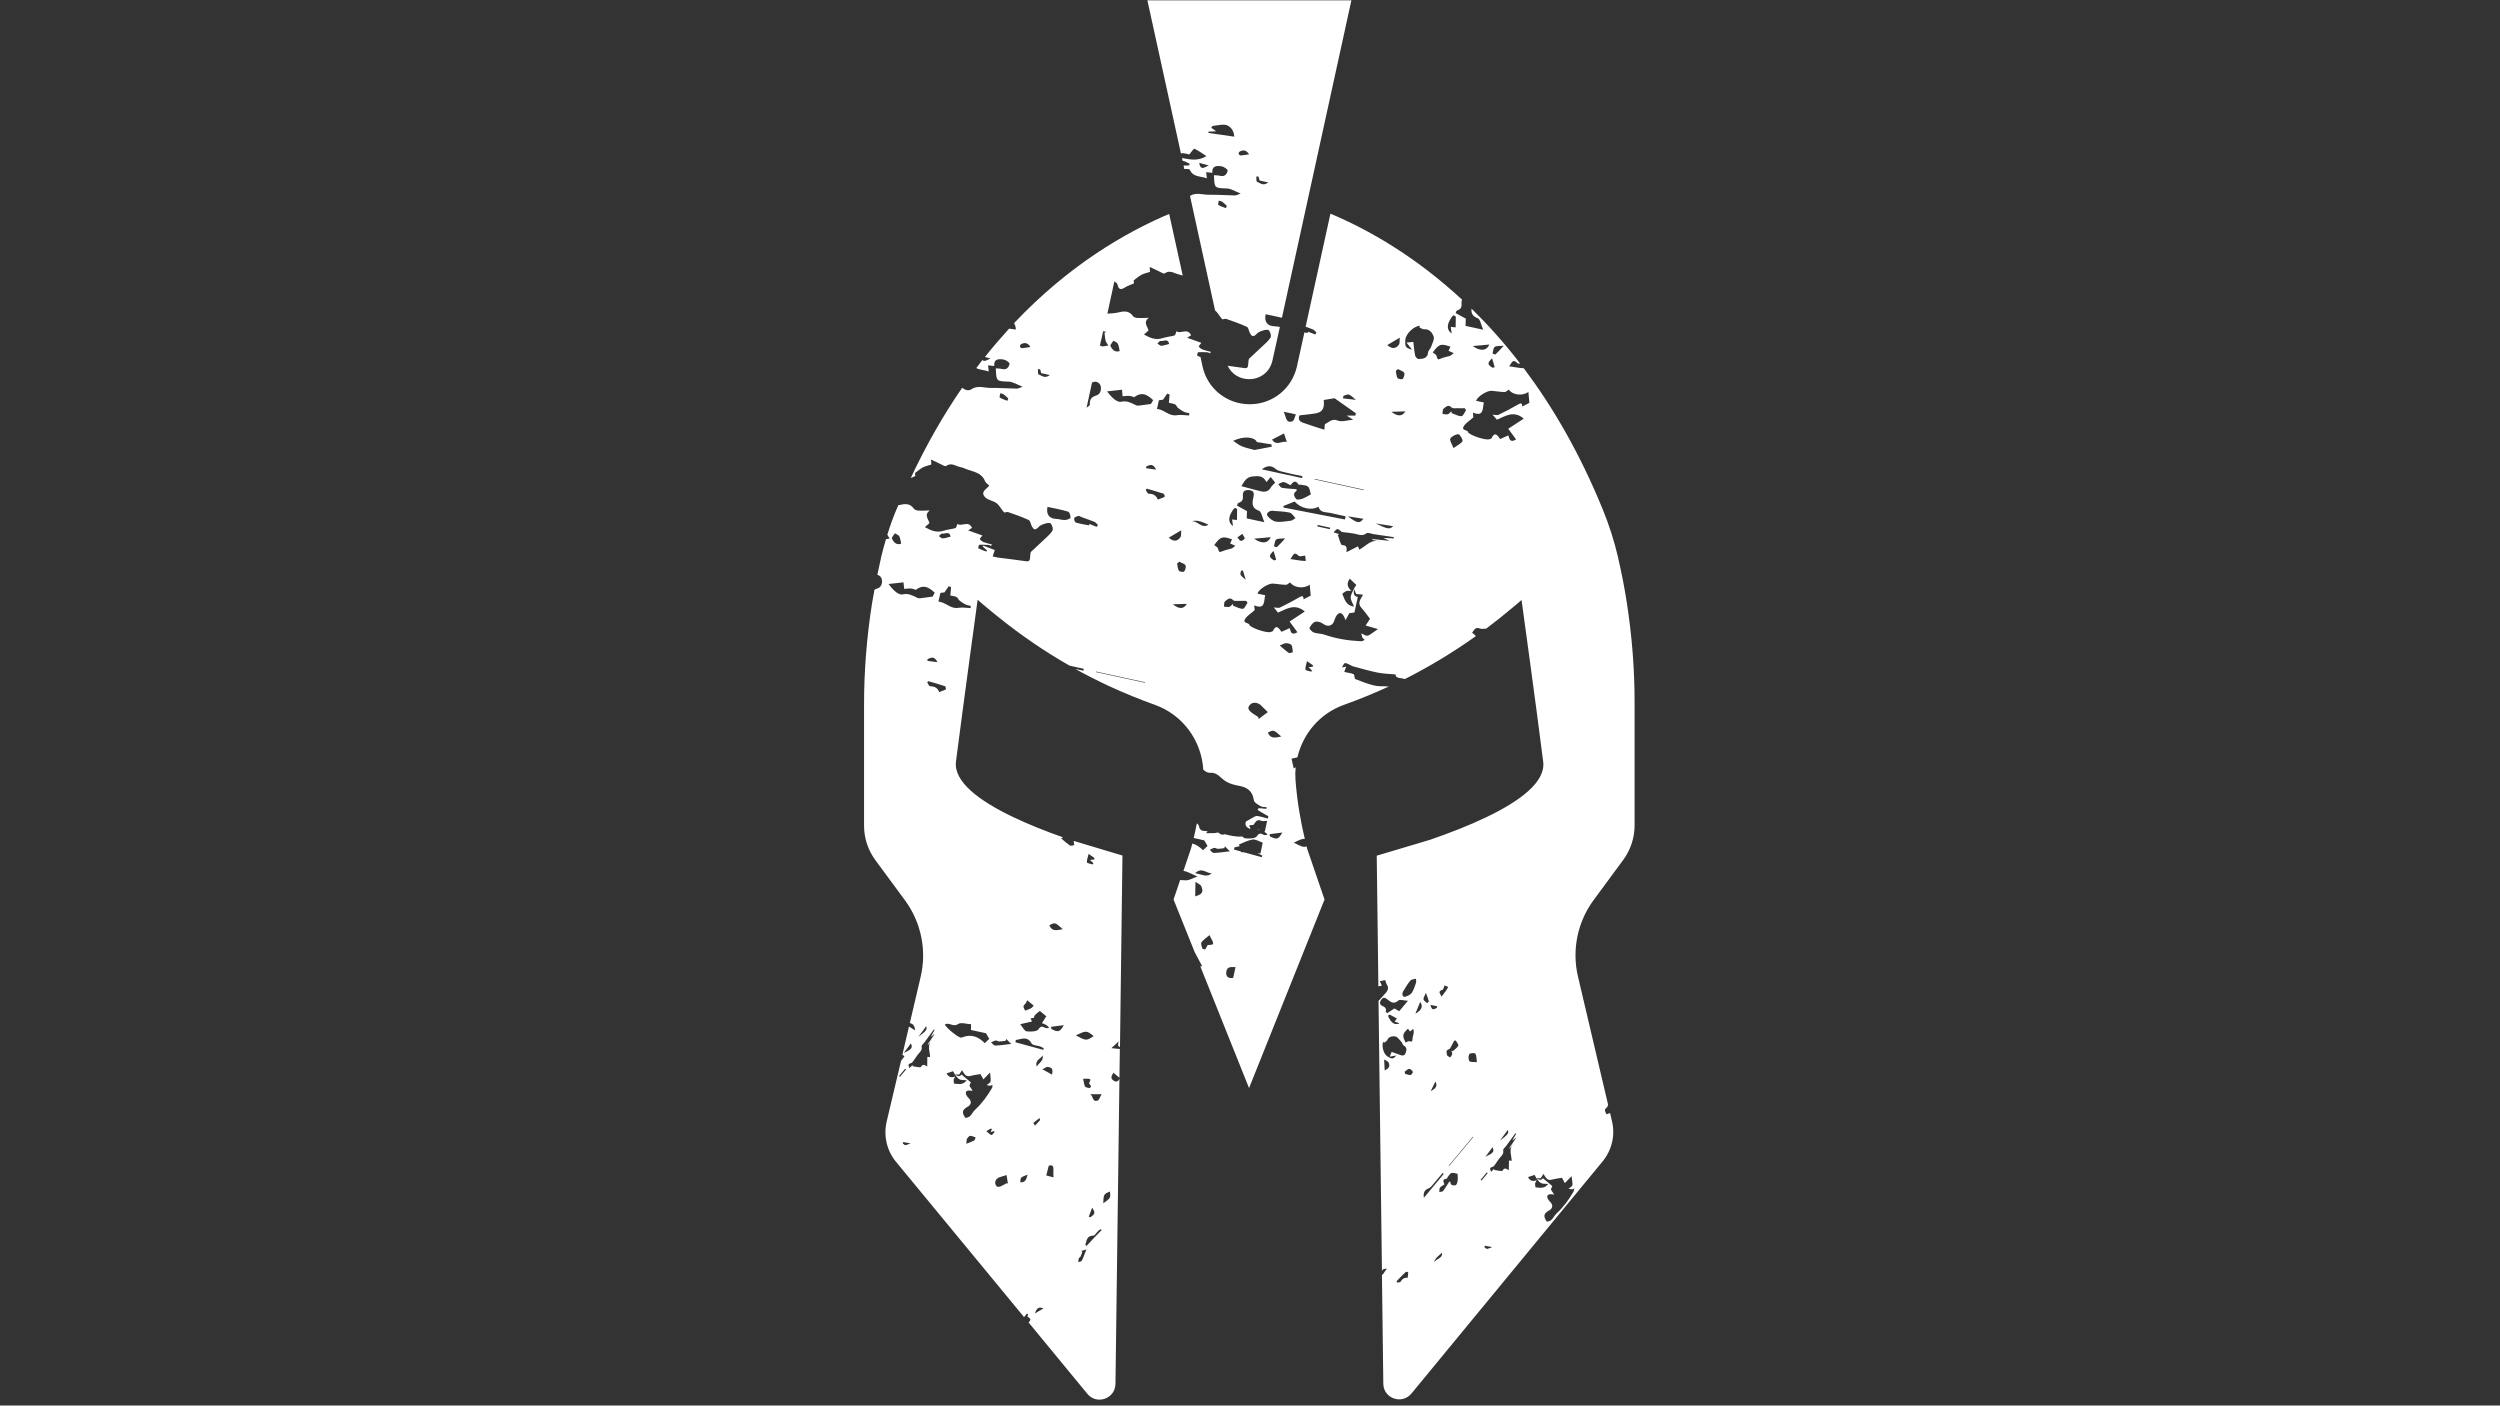 <svg xmlns="http://www.w3.org/2000/svg" xmlns:xlink="http://www.w3.org/1999/xlink" width="1366" zoomAndPan="magnify" viewBox="0 0 1024.5 576" height="768" preserveAspectRatio="xMidYMid meet" version="1.0"><rect x="0" y="0" width="1024.5" height="576" fill="#333333" stroke="none"/><defs><clipPath id="78eb65a70e"><path d="M 354.039 87 L 669.633 87 L 669.633 574 L 354.039 574 Z M 354.039 87 " clip-rule="nonzero"/></clipPath><clipPath id="e1b9415fe8"><path d="M 470 0.141 L 554 0.141 L 554 156 L 470 156 Z M 470 0.141 " clip-rule="nonzero"/></clipPath></defs><path fill="#ffffff" d="M 516.184 340.215 C 515.902 340.047 515.676 339.824 515.453 339.652 C 515.453 339.711 515.508 339.766 515.508 339.824 C 515.621 339.992 515.844 340.102 516.184 340.215 Z M 516.184 340.215 " fill-opacity="1" fill-rule="nonzero"/><g clip-path="url(#78eb65a70e)"><path fill="#ffffff" d="M 666.652 246.844 C 665.699 240.727 664.52 234.66 663.117 228.652 C 663.117 228.598 663.117 228.598 663.117 228.543 C 661.543 221.746 659.41 215.121 656.77 208.664 C 647.34 185.59 636.223 166.555 624.43 150.891 C 623.758 150.836 623.082 150.836 622.41 150.723 C 621.23 150.555 619.996 150.332 618.422 150.105 C 619.492 148.984 619.715 146.68 621.906 148.871 C 622.074 149.039 622.523 149.039 622.973 148.984 C 616.457 140.504 609.777 133.094 603.039 126.469 C 602.871 128.039 603.152 129.555 605.566 130.398 C 606.578 130.734 606.914 133.094 607.812 135.113 C 605.062 134.496 602.926 134.047 600.57 133.543 C 600.57 132.59 600.625 131.578 600.68 130.566 C 599.504 129.949 598.098 129.164 596.527 128.32 C 596.695 127.93 596.809 127.254 597.145 127.199 C 598.883 126.691 599.055 125.625 598.941 124 C 598.883 123.492 598.996 123.156 599.164 122.82 C 579.906 104.965 560.707 94.074 545.211 87.559 L 535.047 133.879 C 536.059 134.273 537.125 134.609 538.137 135.059 C 538.641 135.285 539.035 135.902 539.484 136.293 C 539.312 136.574 539.145 136.801 538.977 137.082 C 537.965 136.688 536.957 136.293 536 135.902 C 535.945 136.07 535.945 136.293 535.891 136.461 C 535.441 136.352 534.992 136.293 534.543 136.238 L 531.508 150.051 C 529.488 159.258 521.516 165.66 512.141 165.66 C 502.762 165.66 494.734 159.258 492.77 150.051 L 491.984 146.344 C 491.477 146.176 491.027 145.949 490.578 145.727 C 490.523 145.672 490.805 144.324 491.027 144.324 C 491.195 144.324 491.367 144.324 491.59 144.324 C 492.656 144.266 493.781 144.324 494.848 144.379 C 495.184 144.379 495.52 144.66 495.914 144.828 C 495.969 144.605 496.082 144.379 496.137 144.156 C 495.07 143.875 493.949 143.648 492.883 143.258 C 492.266 143.031 491.645 142.527 491.254 142.02 C 491.141 141.852 491.871 141.121 492.32 140.504 C 491.758 140.336 491.195 140.113 490.637 139.887 C 489.289 139.383 487.883 138.934 486.535 138.426 C 486.762 138.258 487.379 137.867 488.109 137.359 C 486.594 134.16 483.73 137.082 482.102 135.734 C 481.82 136.406 481.707 137.359 481.316 137.473 C 479.742 137.922 478.059 138.035 476.488 138.539 C 473.68 139.496 471.379 138.539 468.793 137.082 C 469.523 136.461 470.086 135.957 470.648 135.453 C 470.312 133.711 468.289 132.141 470.816 130.23 C 469.02 130.285 467.559 130.398 466.043 130.285 C 465.426 130.23 464.641 130.004 464.305 129.555 C 462.617 127.086 460.371 127.535 457.957 128.098 C 456.609 128.434 455.207 128.379 453.805 128.547 C 454.758 124.109 455.715 119.73 456.668 115.297 C 457.117 115.746 457.902 116.082 457.957 116.586 C 458.352 118.609 459.25 118.945 461.047 117.766 C 462.059 117.148 463.238 116.754 464.695 116.137 C 464.695 116.082 464.582 115.352 464.582 114.902 C 465.707 114.059 466.66 113.219 467.785 112.602 C 468.852 112.039 470.086 111.816 471.266 111.422 C 471.266 111.027 471.211 110.523 471.152 109.398 C 472.613 110.074 473.68 110.578 474.746 111.086 C 475.59 111.477 476.879 112.32 477.273 112.039 C 479.52 110.41 481.316 112.152 483.223 112.488 C 483.73 112.602 484.234 112.77 484.684 112.938 L 479.125 87.672 C 461.047 95.309 437.859 108.84 415.57 132.422 C 416.02 133.207 416.297 134.105 416.297 135.059 C 415.344 134.945 414.445 134.777 413.547 134.664 C 410.234 138.316 406.922 142.133 403.609 146.289 C 404.395 146.512 405.125 146.738 405.91 146.906 C 404.734 147.355 403.441 148.477 402.598 147.523 C 401.758 148.59 400.914 149.715 400.074 150.836 C 401.531 151.621 403.328 151.566 405.18 152.238 C 405.07 151.117 405.012 150.441 404.902 149.715 C 405.52 149.77 406.359 149.883 407.426 149.992 C 407.203 146.961 409.391 147.02 411.359 147.355 C 412.258 147.523 413.828 148.645 413.715 149.094 C 413.434 150.441 412.594 151.68 410.684 151.23 C 409.84 151.004 408.941 151.059 408.102 150.949 C 408.27 156.34 408.324 156.227 413.379 156.395 C 415.121 156.449 416.805 157.629 419.051 158.473 C 417.984 158.863 417.309 159.258 416.691 159.258 C 413.152 159.203 409.617 158.922 406.078 158.977 C 403.387 159.031 400.691 157.688 397.938 159.594 C 396.93 160.27 395.523 159.875 394.289 158.922 C 386.82 169.758 379.746 181.996 373.234 195.863 C 373.797 195.641 374.414 195.414 375.086 195.078 C 375.086 195.023 374.977 194.293 374.977 193.844 C 376.098 193 377.051 192.16 378.176 191.543 C 379.242 190.98 380.477 190.754 381.656 190.363 C 381.656 189.969 381.602 189.465 381.543 188.34 C 383.004 189.016 384.07 189.52 385.137 190.027 C 385.98 190.418 387.27 191.262 387.664 190.98 C 389.91 189.352 391.707 191.094 393.617 191.43 C 394.57 191.598 395.469 192.047 396.367 192.383 C 399.176 193.395 402.375 193.789 403.664 197.211 C 403.945 197.887 404.789 198.391 405.406 199.008 C 404.285 200.469 401.531 201.59 403.777 203.836 C 404.957 205.016 407.09 205.184 408.438 206.25 C 409.672 207.207 410.348 208.777 411.469 209.957 C 411.695 210.184 412.594 209.676 413.098 209.844 C 415.961 210.855 418.824 211.809 421.574 213.102 C 422.25 213.438 422.418 214.844 422.867 215.742 C 423.148 216.246 423.652 216.918 424.047 216.918 C 424.551 216.918 425.227 216.469 425.617 215.965 C 426.348 215.012 429.941 213.773 430.617 214.562 C 431.234 215.293 431.684 216.863 431.289 217.48 C 430.445 218.883 429.043 220.008 427.809 221.188 C 426.125 222.816 424.328 224.387 422.645 226.016 C 422.363 226.238 422.25 226.746 422.25 227.137 C 422.023 230.34 422.082 230.281 418.883 229.777 C 415.57 229.27 412.199 228.934 408.887 228.484 C 408.27 228.375 407.652 228.203 406.809 228.035 C 407.09 227.082 407.371 226.352 407.652 225.398 C 406.078 224.781 404.508 224.219 402.938 223.602 C 402.879 223.715 402.766 223.824 402.711 223.938 C 403.328 224.5 403.945 225.117 404.562 225.68 C 404.395 225.848 404.227 226.016 404.172 226.016 C 403.047 225.621 401.926 225.23 400.859 224.668 C 400.801 224.609 401.082 223.266 401.309 223.266 C 402.543 223.152 403.832 223.266 405.125 223.32 C 405.461 223.32 405.801 223.602 406.191 223.77 C 406.25 223.543 406.359 223.32 406.418 223.094 C 405.352 222.816 404.227 222.59 403.16 222.195 C 402.543 221.973 401.926 221.469 401.531 220.961 C 401.418 220.793 402.148 220.062 402.598 219.445 C 400.691 218.773 398.727 218.098 396.758 217.367 C 396.984 217.199 397.602 216.809 398.332 216.301 C 396.816 213.102 393.953 216.02 392.324 214.672 C 392.043 215.348 391.93 216.301 391.539 216.414 C 389.965 216.863 388.281 216.977 386.711 217.48 C 383.902 218.434 381.602 217.48 379.016 216.02 C 379.746 215.402 380.309 214.898 380.871 214.395 C 380.535 212.652 378.512 211.078 381.039 209.172 C 379.242 209.227 377.781 209.34 376.266 209.227 C 375.648 209.172 374.863 208.945 374.527 208.496 C 372.84 206.027 370.594 206.477 368.18 207.039 C 368.18 207.039 368.125 207.039 368.125 207.039 C 367.902 207.656 367.621 208.215 367.34 208.836 C 365.934 212.203 364.699 215.629 363.633 219.109 C 363.859 219.672 364.309 220.121 364.59 220.68 C 364.082 220.793 363.578 220.848 363.07 220.961 C 362.285 223.543 361.613 226.129 360.996 228.711 C 360.996 228.766 360.996 228.766 360.996 228.82 C 360.488 231.066 360.039 233.312 359.535 235.559 C 360.379 235.727 361.051 236.402 361.277 237.133 C 361.723 238.535 361.387 240.613 359.535 241.176 C 359.086 241.285 358.691 241.453 358.355 241.68 C 358.02 243.477 357.684 245.215 357.402 247.012 C 355.211 260.77 354.09 274.75 354.09 288.73 L 354.09 338.363 C 354.09 343.473 355.719 348.414 358.75 352.512 L 370.875 368.961 C 377.5 378 379.859 389.457 377.277 400.348 L 372.84 419.27 C 374.133 419.492 374.863 420.336 374.977 422.246 C 374.188 421.738 373.402 421.234 372.504 420.672 L 369.754 432.406 C 369.809 432.352 369.867 432.293 369.867 432.238 C 370.145 432.465 370.371 432.688 370.652 432.91 C 370.203 433.531 369.699 434.09 369.25 434.707 L 363.352 459.637 C 362.004 465.422 363.41 471.539 367.172 476.09 L 419.668 539.758 C 419.949 539.309 420.508 538.805 420.848 538.297 C 421.016 538.355 421.125 538.465 421.297 538.523 C 421.184 538.914 421.125 539.309 421.07 539.531 C 421.52 539.926 422.25 540.32 422.25 540.711 C 422.25 541.105 421.855 541.609 421.52 541.945 L 445.605 571.199 C 449.426 575.859 457.004 573.219 457.117 567.156 L 458.746 442.062 C 458.238 443.188 457.453 443.637 456.219 442.738 C 454.758 441.672 455.77 440.605 456.273 439.594 C 457.117 440.266 457.957 440.996 458.746 441.672 L 458.914 429.879 C 457.848 429.77 456.723 429.656 455.434 429.543 C 456.5 428.531 457.285 427.805 458.465 426.734 C 457.902 428.422 458.297 428.926 458.969 429.039 L 459.98 350.828 L 459.98 350.602 L 439.992 344.594 C 440.105 345.156 440.105 345.773 440.215 346.336 C 439.656 346.391 438.867 346.727 438.477 346.504 C 437.242 345.66 436.117 344.652 434.828 343.527 C 435.105 343.414 435.387 343.305 435.613 343.137 C 428.594 340.664 421.52 337.855 415.176 334.824 C 401.195 328.145 390.695 320.285 391.762 312.031 C 394.738 288.844 400.633 245.777 400.633 245.777 C 400.633 245.777 403.832 248.641 409.336 253.02 C 418.488 260.375 428.145 267 438.309 272.785 C 440.273 273.234 442.238 273.625 444.148 274.074 C 444.09 274.355 444.035 274.582 443.977 274.863 C 442.855 274.637 441.789 274.355 440.664 274.133 C 445.215 276.66 449.875 279.016 454.59 281.207 C 460.711 284.012 466.941 286.598 473.285 288.844 C 484.738 292.941 492.375 303.496 493.105 315.398 C 493.219 315.512 493.273 315.566 493.387 315.625 C 493.949 316.242 495.07 316.746 495.855 316.691 C 498.891 316.41 500.234 318.938 502.371 320.227 C 503.941 321.184 505.906 321.688 507.762 322.023 C 511.184 322.641 513.316 324.215 513.824 327.918 C 513.938 328.875 515.562 329.773 516.629 330.391 C 517.305 330.781 518.258 330.672 519.047 330.781 C 519.047 331.008 518.988 331.23 518.988 331.457 C 517.922 331.344 516.855 331.289 515.789 331.176 C 515.621 331.402 515.508 331.68 515.34 331.906 C 515.957 332.297 516.574 332.691 517.191 333.027 C 518.035 333.535 518.934 334.039 519.773 334.488 C 519.719 334.824 519.605 335.164 519.551 335.441 C 518.09 335.051 516.688 334.602 515.172 334.375 C 514.609 334.32 513.938 334.77 513.316 335.105 C 512.477 335.555 511.633 336.059 510.566 336.68 C 510.062 338.25 510.793 338.98 512.082 339.652 C 512.195 339.598 512.363 339.598 512.477 339.543 C 512.309 339.148 512.082 338.699 511.859 338.305 C 512.531 338.137 513.148 338.027 513.711 338.082 C 513.711 338.082 513.711 338.082 513.656 338.027 C 514.496 337.07 514.945 335.5 516.855 336.34 C 517.527 336.621 518.426 336.398 519.27 336.398 C 518.934 337.855 518.652 339.316 518.316 340.832 C 518.203 340.777 518.09 340.777 517.922 340.777 C 518.484 341.059 518.988 341.449 519.438 342.066 C 519.102 342.125 518.766 342.238 518.426 342.238 C 517.359 342.18 516.352 340.609 515.059 342.688 C 514.496 343.641 511.801 343.754 510.176 343.527 C 509.836 343.473 509.5 343.191 509.164 342.797 C 506.637 343.023 504.223 342.461 501.809 341.844 C 501.133 342.238 500.348 342.125 499.395 341.281 C 499.227 341.227 499.113 341.227 498.945 341.172 C 498.664 341.227 498.215 341.34 497.934 341.395 C 496.922 341.449 495.855 341.395 494.23 341.449 C 494.508 341.172 494.734 340.891 494.902 340.664 C 494.789 340.664 494.68 340.664 494.566 340.609 C 493.16 340.441 491.703 340.777 491.309 338.477 C 491.254 338.082 490.918 337.746 490.469 337.406 C 490.074 339.484 489.625 341.449 489.176 343.414 C 490.523 343.695 491.871 343.977 493.5 344.371 C 493.781 344.875 494.285 345.719 494.848 346.672 C 494.23 347.289 493.609 347.852 492.992 348.414 C 491.645 347.066 490.188 346.109 488.613 345.66 C 488.445 346.391 488.277 347.066 488.051 347.797 L 484.965 356.891 C 486.816 357.172 488.559 358.293 490.691 359.191 C 488.672 359.922 487.434 360.707 486.199 360.766 C 485.359 360.766 484.516 360.707 483.617 360.652 L 480.922 368.625 L 489.738 390.578 C 489.738 390.523 489.738 390.523 489.738 390.465 C 490.637 392.207 491.477 393.723 492.656 395.969 C 492.434 395.969 492.152 395.969 491.871 395.969 L 511.859 445.883 L 542.793 368.625 L 535.664 347.797 C 535.609 347.457 535.496 347.121 535.441 346.84 C 534.148 347.348 533.25 346.898 530.219 345.324 C 532.578 344.145 533.699 343.641 534.711 343.809 C 533.027 336.734 531.566 328.539 530.891 319.609 C 530.781 317.871 530.781 316.129 530.949 314.445 C 530.668 314.613 530.441 314.727 530.16 314.895 C 529.824 313.379 529.488 312.031 529.266 310.906 C 530.16 310.684 530.891 310.516 531.68 310.348 C 533.98 300.578 540.941 292.324 550.766 288.844 C 557.055 286.598 563.176 284.07 569.184 281.32 C 569.07 281.32 569.016 281.32 568.902 281.32 C 566.992 281.148 564.973 281.375 563.176 280.926 C 560.535 280.309 557.953 279.297 555.426 278.285 C 554.977 278.117 555.148 276.547 554.754 276.32 C 553.688 275.816 552.453 275.703 550.879 275.367 C 551.105 274.75 551.328 274.074 551.664 273.176 C 551.16 273.289 550.77 273.348 549.926 273.516 C 550.43 272.727 550.598 272 551.105 271.773 C 551.496 271.605 552.172 272 552.734 272.223 C 553.352 272.449 553.855 272.898 554.473 273.066 C 557.844 273.965 561.211 274.973 564.637 275.648 C 566.938 276.098 569.297 276.152 571.934 276.379 C 571.824 277.613 572.891 277.781 574.574 278.008 C 574.965 278.062 575.305 278.176 575.695 278.285 C 585.801 273.176 595.57 267.281 604.836 260.656 C 604.273 260.207 603.77 259.703 603.266 259.254 C 604.105 258.301 604.555 256.727 606.465 257.57 C 607.137 257.852 608.035 257.625 608.879 257.625 C 608.879 257.68 608.879 257.68 608.879 257.738 C 610.898 256.223 612.863 254.707 614.828 253.133 C 620.277 248.754 623.531 245.891 623.531 245.891 C 623.531 245.891 629.484 288.953 632.402 312.145 C 633.469 320.395 622.973 328.258 608.992 334.938 C 601.859 338.363 593.832 341.449 586.027 344.145 L 564.188 350.66 L 564.188 350.883 L 564.859 404.223 C 565.254 404.055 565.703 403.996 566.266 403.996 C 565.984 403.324 565.816 402.816 565.477 402.09 C 566.32 401.918 567.051 401.809 567.668 401.641 C 567.949 402.426 568.059 403.098 568.398 403.605 C 569.129 404.781 568.789 405.793 568.059 406.691 C 567.051 407.871 565.984 408.992 564.918 410.172 L 566.32 520.781 C 566.543 520.273 567.051 519.883 568.34 519.883 C 567.609 520.949 567.051 521.734 566.543 522.465 C 566.488 522.41 566.434 522.352 566.32 522.297 L 566.883 567.043 C 566.938 573.109 574.516 575.746 578.391 571.086 L 656.77 475.918 C 660.531 471.316 661.992 465.254 660.59 459.469 L 659.805 456.102 C 659.297 456.27 658.848 456.492 658.344 456.66 C 658.008 455.762 657.109 454.922 658.344 453.965 C 658.68 453.688 658.848 453.238 659.016 452.789 L 646.664 400.234 C 644.082 389.344 646.441 377.832 653.066 368.852 L 665.191 352.398 C 668.223 348.301 669.852 343.305 669.852 338.25 L 669.852 288.617 C 669.91 274.582 668.785 260.602 666.652 246.844 Z M 412.816 164.254 C 411.75 163.863 410.629 163.469 409.672 162.906 C 409.504 162.793 409.844 161.785 409.898 161.168 C 410.402 161.277 410.91 161.336 411.301 161.617 C 411.977 162.066 412.594 162.738 413.211 163.301 C 413.098 163.582 412.984 163.918 412.816 164.254 Z M 418.77 142.695 C 418.488 142.695 418.039 142.246 417.984 141.965 C 417.926 141.684 418.207 141.18 418.488 141.012 C 419.836 140.336 421.129 140.336 422.25 142.188 C 420.902 142.414 419.836 142.637 418.77 142.695 Z M 443.359 516.57 C 443.191 516.961 442.406 517.02 441.902 517.242 C 441.957 516.738 441.902 516.176 442.07 515.727 C 442.184 515.391 442.633 515.223 442.801 514.941 C 443.082 514.379 443.305 513.707 443.531 513.09 C 443.418 512.922 443.25 512.809 443.137 512.641 C 443.641 512.473 444.203 512.301 445.215 512.023 C 444.484 513.762 444.035 515.223 443.359 516.57 Z M 447.121 445.266 C 447.18 445.375 446.617 445.883 446.449 445.883 C 445.832 445.77 444.875 445.656 444.652 445.266 C 444.203 444.367 444.148 443.242 443.867 442.062 C 447.18 442.008 447.234 442.008 446.281 443.918 C 446.617 444.367 446.953 444.816 447.121 445.266 Z M 447.57 494.898 C 448.918 497.031 448.809 497.422 446.844 498.828 C 446.617 498.77 446.395 498.66 446.168 498.602 C 446.617 497.367 447.121 496.133 447.57 494.898 Z M 445.27 510.562 C 445.102 510.395 444.934 510.227 444.766 510.113 C 445.383 508.484 445.215 506.406 448.02 506.352 C 448.695 506.352 449.367 505.059 450.043 504.441 C 450.324 504.16 450.715 503.938 451.109 503.711 C 451.223 503.824 451.332 503.938 451.445 504.105 C 449.312 506.238 447.293 508.371 445.27 510.562 Z M 454.871 488.273 C 455.152 490.969 455.152 490.969 452.121 493.102 C 452.23 489.449 452.289 489.34 454.871 488.273 Z M 449.762 451.047 C 447.57 451.723 448.02 449.137 446.785 448.41 C 448.246 448.41 449.594 448.41 451.445 448.41 C 450.828 449.418 450.434 450.824 449.762 451.047 Z M 446.113 349.93 C 447.121 350.66 447.852 351.109 448.527 351.613 C 448.469 351.836 448.414 352.008 448.414 352.23 C 447.91 352.285 447.402 352.344 446.672 352.398 C 447.18 352.906 447.629 353.297 448.078 353.746 C 448.02 353.914 447.965 354.082 447.852 354.254 C 447.012 353.973 445.496 353.805 445.438 353.41 C 445.324 352.398 445.773 351.332 446.113 349.93 Z M 448.191 424.602 C 445.156 426.566 445.156 426.566 440.891 424.32 C 445.102 422.246 445.324 422.246 448.191 424.602 Z M 418.152 484.512 C 418.152 482.488 418.152 482.488 421.129 481.367 C 420.453 483.949 419.891 484.566 418.152 484.512 Z M 424.832 437.066 C 424.047 434.203 426.629 433.98 427.246 432.465 C 427.754 434.652 425.957 435.438 424.832 437.066 Z M 429.27 437.234 C 431.234 437.461 431.57 438.133 431.121 440.379 C 430.055 439.762 428.93 439.199 427.191 438.191 C 428.09 437.797 428.707 437.18 429.27 437.234 Z M 426.012 458.18 C 426.18 458.852 426.238 459.02 426.18 459.074 C 425.508 459.805 424.832 460.535 424.16 461.266 C 423.934 460.871 423.43 460.254 423.43 460.199 C 424.215 459.523 425 458.965 426.012 458.18 Z M 424.102 538.242 C 424.777 536.164 425.676 535.32 427.582 536.219 C 426.574 536.781 425.562 537.398 424.102 538.242 Z M 428.762 481.703 C 429.156 480.242 429.438 479.176 429.773 477.715 C 431.289 477.266 431.793 477.715 431.684 479.684 C 431.625 480.469 431.684 481.254 431.738 482.488 C 430.617 482.152 429.605 481.926 428.762 481.703 Z M 430.84 421.684 C 430.785 421.402 430.785 421.066 430.727 420.785 C 432.469 420.559 434.211 420.336 435.949 420.109 C 434.266 423.031 433.703 423.086 430.84 421.684 Z M 435.5 380.754 C 432.02 381.594 431.008 381.258 430 379.18 C 432.355 377.945 432.355 377.945 435.5 380.754 Z M 420.059 411.465 C 420.508 411.129 420.68 410.398 420.957 409.891 C 421.855 410.621 422.699 411.352 423.598 412.082 C 423.262 412.477 422.98 412.926 422.586 413.148 C 421.801 413.598 420.957 413.824 420.117 414.16 C 419.723 413.262 418.824 412.418 420.059 411.465 Z M 422.926 418.594 C 422.754 418.203 422.531 417.754 422.305 417.359 C 422.812 417.246 423.262 417.137 423.652 417.137 C 423.711 416.969 423.711 416.742 423.82 416.574 C 424.16 415.621 425.34 415 426.125 414.273 C 427.023 415 427.863 415.73 428.762 416.461 C 428.145 417.414 427.527 418.371 426.965 419.324 C 427.305 419.383 427.582 419.492 427.863 419.605 C 428.594 419.941 429.324 420.336 429.941 421.18 C 429.605 421.234 429.27 421.348 428.93 421.348 C 427.863 421.289 426.855 419.719 425.562 421.797 C 425 422.75 422.305 422.863 420.68 422.637 C 419.836 422.527 419.105 420.953 418.094 419.719 C 420.004 419.27 421.406 418.934 422.926 418.594 Z M 416.297 426.176 C 418.602 425.895 420.957 424.379 422.754 427.633 C 423.203 428.422 425.059 428.422 426.238 428.812 C 426.742 428.98 427.246 429.32 427.754 429.602 C 427.695 429.824 427.586 429.992 427.527 430.219 C 423.711 429.207 419.891 428.141 416.129 427.129 C 416.129 426.734 416.242 426.457 416.297 426.176 Z M 385.98 218.66 C 387.102 218.996 389.012 217.367 389.574 219.895 C 388.227 220.23 387.27 220.625 386.262 220.625 C 385.754 220.625 385.25 220.008 384.746 219.672 C 385.195 219.332 385.699 218.605 385.98 218.66 Z M 384.184 271.379 C 382.441 271.156 381.266 270.988 380.027 270.82 C 380.086 270.594 380.086 270.312 380.141 270.09 C 381.434 269.586 382.836 268.574 384.184 271.379 Z M 366.723 218.547 C 367.34 218.941 368.238 219.223 368.52 219.781 C 368.969 220.57 369.023 221.578 369.305 222.816 C 367.227 223.488 366.16 222.141 365.488 220.625 C 365.375 220.23 366.273 219.277 366.723 218.547 Z M 377.164 245.16 C 376.715 245.219 376.211 245.16 375.816 244.938 C 373.91 243.98 372.113 243.027 369.867 243.59 C 368.461 243.926 366.215 242.242 364.141 239.32 C 366.328 239.098 368.184 238.871 370.258 238.648 C 370.371 239.828 370.426 240.559 370.539 241.344 C 372.055 241.176 373.57 240.895 375.258 241.734 C 377.895 239.77 379.973 239.938 383.059 242.914 C 382.668 243.59 382.273 244.262 382.16 244.488 C 380.195 244.77 378.68 244.992 377.164 245.16 Z M 379.578 420.504 C 380.027 421.906 379.637 422.414 376.324 424.941 C 377.391 423.48 378.457 422.074 379.578 420.504 Z M 370.371 431.508 C 371.324 430.219 372.281 428.926 373.289 427.578 C 374.078 429.375 373.738 429.938 370.371 431.508 Z M 368.406 440.996 C 369.25 439.988 370.09 438.977 370.934 437.965 C 371.047 438.078 371.215 438.133 371.324 438.246 C 370.484 439.258 369.641 440.266 368.801 441.277 C 368.633 441.223 368.52 441.109 368.406 440.996 Z M 371.102 469.293 C 370.766 469.352 370.371 468.844 369.977 468.621 C 370.035 468.395 370.09 468.227 370.148 468.004 C 371.215 468.227 372.223 468.395 373.121 468.566 C 372.672 468.734 371.887 469.125 371.102 469.293 Z M 380.309 428.195 C 380.645 427.805 380.926 427.41 381.266 427.074 C 381.434 426.734 381.711 426.457 382.051 426.117 C 381.77 426.457 381.543 426.734 381.266 427.074 C 380.086 428.98 381.094 431.117 381.152 433.191 C 380.816 433.137 380.477 433.137 380.027 433.082 C 380.027 434.316 380.027 435.496 379.973 437.066 C 378.738 436.227 378.121 436 377.391 437.234 C 377.164 437.629 375.199 437.066 374.02 436.953 C 374.02 436.785 374.02 436.617 373.965 436.449 C 373.516 436.898 373.066 437.293 372.672 437.742 C 372.113 436.055 372.113 436.113 373.57 435.551 C 373.852 435.438 374.078 435.047 374.301 434.766 C 374.863 433.98 375.426 433.137 375.984 432.352 C 376.773 431.285 378.008 430.555 377.672 428.871 C 377.559 428.363 378.457 427.691 378.906 427.074 C 380.141 425.332 381.375 423.648 382.668 421.906 C 382.781 421.965 382.891 422.02 383.004 422.078 C 382.5 422.918 382.051 423.816 381.375 424.941 C 381.992 424.492 382.332 424.211 383.117 423.594 C 381.938 425.332 381.039 426.68 380.141 428.027 C 380.195 428.082 380.254 428.141 380.309 428.195 Z M 381.094 281.207 C 380.703 281.207 380.367 280.195 379.973 279.691 C 380.086 279.523 380.254 279.355 380.367 279.129 C 382.668 279.801 384.969 280.422 387.27 281.207 C 387.551 281.32 387.719 282.496 387.664 282.496 C 386.766 282.945 385.812 283.285 384.855 283.621 C 384.297 281.879 382.949 281.262 381.094 281.207 Z M 399.285 467.328 C 398.277 467.891 397.211 468.227 396.031 468.734 C 396.086 467.945 396.031 467.273 396.254 466.77 C 396.535 466.207 397.098 465.531 397.547 465.477 C 398.277 465.422 399.004 465.871 399.793 466.094 C 399.625 466.543 399.566 467.16 399.285 467.328 Z M 406.305 465.141 C 405.574 464.914 405.012 464.184 404.172 463.512 C 405.012 463.062 405.574 462.781 406.137 462.445 C 406.25 462.559 406.359 462.668 406.473 462.727 C 406.359 463.062 406.191 463.457 405.969 463.961 C 406.473 463.793 406.922 463.625 407.316 463.512 C 407.426 463.625 407.484 463.734 407.598 463.848 C 407.258 464.297 406.586 465.195 406.305 465.141 Z M 412.426 484.902 C 411.637 485.352 410.852 485.859 410.012 486.195 C 409.562 486.363 408.773 486.477 408.496 486.195 C 407.371 485.07 407.707 483.5 409.113 482.656 C 409.223 482.602 409.336 482.488 409.449 482.488 C 410.461 482.152 411.469 481.871 412.48 481.535 C 412.648 482.715 412.875 483.836 413.043 485.016 C 412.875 484.961 412.648 484.961 412.426 484.902 Z M 408.047 426.398 C 408.496 426.344 409 426.793 409.449 426.793 C 410.348 426.793 411.188 426.625 412.086 426.512 C 412.199 426.285 412.258 426.008 412.367 425.781 C 412.875 426.285 413.379 426.848 414.391 427.805 C 411.863 428.082 409.844 428.422 407.82 428.477 C 407.258 428.477 406.699 427.633 406.137 427.129 C 406.809 426.906 407.426 426.512 408.047 426.398 Z M 404.34 444.648 C 404.957 444.816 405.352 444.926 405.742 444.926 C 406.082 444.926 406.359 444.703 406.699 444.59 C 406.641 444.984 406.754 445.434 406.586 445.77 C 404.621 449.137 402.375 452.227 399.512 454.863 C 398.668 455.652 398.219 456.773 397.379 457.504 C 396.93 457.898 395.691 458.234 395.523 458.008 C 395.02 457.281 394.516 456.324 394.625 455.539 C 394.738 454.809 395.582 454.023 396.312 453.688 C 397.996 452.844 398.332 451.441 397.039 450.094 C 396.48 449.531 395.918 448.859 395.805 448.129 C 395.637 447.062 396.535 446.668 398.613 447.004 C 398.105 446.219 397.715 445.656 397.266 444.984 C 397.434 444.477 397.66 443.859 397.828 443.523 C 396.48 442.402 395.301 441.391 394.008 440.324 C 393.168 441.504 392.27 440.887 391.312 440.211 C 391.312 440.211 391.258 440.211 391.258 440.211 C 391.875 440.941 392.379 441.895 393.168 442.289 C 393.953 442.738 395.02 442.57 396.141 442.68 C 394.684 444.758 392.773 444.199 391.031 444.086 C 390.922 444.086 390.754 443.02 390.809 442.457 C 390.863 442.008 391.312 441.672 391.426 441.164 C 389.742 441.781 388.73 441.391 387.891 439.875 C 388.898 439.539 389.688 439.258 390.582 438.977 C 390.754 439.258 390.977 439.762 391.258 440.211 C 391.258 440.211 391.258 440.156 391.258 440.156 C 391.312 440.211 391.371 440.211 391.371 440.266 C 391.875 440.324 392.379 440.324 393.055 440.379 C 393.336 439.93 393.727 439.367 394.234 438.582 C 395.074 439.816 395.637 441.445 397.602 440.941 C 399.004 440.547 400.465 440.379 401.812 440.156 C 402.32 441.055 402.598 441.559 402.992 442.344 C 404.004 441.277 404.844 440.379 405.742 439.48 C 406.082 443.859 406.418 443.129 404.34 444.648 Z M 392.605 419.66 C 393.785 418.82 396.086 419.66 397.938 419.719 C 397.938 420.84 397.938 421.57 397.883 422.074 C 399.902 422.523 401.699 422.918 404.059 423.422 C 404.34 423.93 404.844 424.77 405.406 425.727 C 404.789 426.344 404.172 426.906 403.555 427.465 C 400.859 424.77 397.938 423.648 394.344 425.109 C 394.176 425.164 394.008 425.219 393.84 425.219 C 392.773 425.332 387.496 421.008 387.215 419.832 C 388.957 418.762 390.641 421.066 392.605 419.66 Z M 397.715 249.203 C 396.031 249.148 394.344 248.809 392.719 249.09 C 389.461 249.652 387.496 246.676 384.578 246.562 C 384.855 245.328 385.082 244.148 385.363 242.973 C 386.148 242.859 386.879 242.746 387.047 242.746 C 387.777 241.68 388.281 240.949 388.789 240.219 C 389.125 240.332 389.406 240.5 389.742 240.613 C 389.629 241.734 389.574 242.914 389.461 244.039 C 390.078 244.148 391.09 244.262 391.988 244.656 C 392.492 244.879 392.719 245.723 393.223 246.113 C 393.953 246.734 394.793 247.293 395.637 247.688 C 396.312 248.023 397.098 248.082 397.828 248.305 C 397.828 248.641 397.77 248.922 397.715 249.203 Z M 475.531 139.719 C 476.656 140.055 478.562 138.426 479.125 140.953 C 477.777 141.289 476.824 141.684 475.812 141.684 C 475.309 141.684 474.801 141.066 474.297 140.73 C 474.746 140.395 475.25 139.664 475.531 139.719 Z M 473.793 192.441 C 472.051 192.215 470.871 192.047 469.637 191.879 C 469.691 191.652 469.691 191.375 469.75 191.148 C 471.039 190.645 472.387 189.633 473.793 192.441 Z M 460.035 162.402 C 461.551 162.234 463.066 161.953 464.754 162.793 C 467.391 160.828 469.469 161 472.559 163.973 C 472.164 164.648 471.77 165.32 471.66 165.547 C 469.75 165.828 468.234 166.051 466.719 166.219 C 466.27 166.277 465.762 166.219 465.371 165.996 C 463.461 165.039 461.664 164.086 459.418 164.648 C 458.016 164.984 455.77 163.301 453.691 160.379 C 455.883 160.156 457.734 159.93 459.812 159.707 C 459.926 160.887 459.98 161.617 460.035 162.402 Z M 456.273 139.605 C 456.891 140 457.789 140.281 458.07 140.844 C 458.52 141.629 458.578 142.637 458.855 143.875 C 456.781 144.547 455.715 143.199 455.039 141.684 C 454.926 141.289 455.883 140.336 456.273 139.605 Z M 452.062 135.734 C 452.512 135.844 452.961 135.902 453.41 136.012 C 453.129 136.125 452.906 136.238 452.625 136.352 C 452.793 137.418 452.793 138.539 453.074 139.605 C 453.242 140.281 453.805 140.898 454.195 141.57 C 453.41 141.684 452.68 141.91 451.895 141.965 C 451.504 141.965 451.109 141.738 450.715 141.57 C 451.223 139.605 451.672 137.641 452.062 135.734 Z M 447.516 156.789 C 449.145 155.832 450.605 156.898 450.996 158.023 C 451.445 159.426 451.109 161.504 449.258 162.066 C 447.18 162.684 446.504 163.805 446.617 165.828 C 446.617 166.219 445.773 166.668 445.27 167.062 C 446 163.637 446.73 160.211 447.516 156.789 Z M 425.617 153.418 C 425.281 153.305 425.395 152.016 425.34 151.285 C 425.617 151.285 425.898 151.285 426.238 151.285 C 426.406 151.789 426.516 152.352 426.688 152.914 C 427.695 153.137 428.707 153.363 430.223 153.699 C 428.145 155.328 426.855 153.867 425.617 153.418 Z M 436.453 213.102 C 435.277 213.156 434.098 212.707 432.918 212.652 C 430.109 212.598 428.594 210.91 429.27 207.711 C 432.074 208.328 434.938 208.836 437.746 209.676 C 438.309 209.844 438.758 211.359 438.699 212.203 C 438.645 212.539 437.242 213.047 436.453 213.102 Z M 446.281 215.293 C 444.484 214.953 442.688 214.672 440.945 214.168 C 440.496 214.055 440.047 212.875 440.215 212.371 C 440.328 211.922 441.285 211.586 441.902 211.418 C 442.293 211.359 442.801 211.754 443.25 211.922 C 445.047 212.598 446.844 213.156 448.582 213.887 C 449.086 214.113 449.48 214.73 449.93 215.121 C 449.762 215.402 449.594 215.629 449.426 215.91 C 448.414 215.516 447.402 215.121 446.449 214.73 C 446.336 214.898 446.281 215.121 446.281 215.293 Z M 469.242 279.801 C 462.562 278.344 455.824 276.883 449.145 275.422 C 449.145 275.367 449.145 275.254 449.145 275.199 C 455.824 276.66 462.562 278.117 469.242 279.578 C 469.301 279.633 469.242 279.691 469.242 279.801 Z M 477.273 203.613 C 476.375 204.062 475.422 204.398 474.465 204.734 C 473.793 202.938 472.5 202.32 470.648 202.32 C 470.254 202.32 469.918 201.312 469.523 200.805 C 469.637 200.637 469.805 200.469 469.918 200.242 C 472.219 200.918 474.523 201.535 476.824 202.32 C 477.16 202.379 477.387 203.559 477.273 203.613 Z M 483.73 220.176 C 482.605 221.691 481.148 222.254 478.957 220.344 C 480.586 219.391 481.988 218.547 484.066 217.312 C 483.953 218.605 484.121 219.613 483.73 220.176 Z M 485.809 231.688 C 486.145 232.246 485.75 233.539 485.246 234.211 C 485.078 234.492 483.395 234.324 483.113 233.875 C 482.605 233.09 482.605 231.965 482.383 230.957 C 482.664 230.676 483 230.449 483.281 230.168 C 484.18 230.73 485.414 230.957 485.809 231.688 Z M 480.641 247.633 C 482.773 247.574 484.461 247.52 486.367 247.461 C 485.078 249.652 483.223 249.707 480.641 247.633 Z M 487.266 170.262 C 485.582 170.207 483.898 169.871 482.27 170.148 C 479.012 170.711 477.047 167.734 474.129 167.625 C 474.41 166.387 474.633 165.211 474.914 164.031 C 475.699 163.918 476.43 163.805 476.598 163.805 C 477.328 162.738 477.836 162.008 478.34 161.277 C 478.676 161.391 478.957 161.559 479.293 161.672 C 479.184 162.793 479.125 163.973 479.012 165.098 C 479.633 165.211 480.641 165.32 481.539 165.715 C 482.047 165.938 482.27 166.781 482.773 167.176 C 483.504 167.793 484.348 168.352 485.191 168.746 C 485.863 169.082 486.648 169.141 487.379 169.363 C 487.434 169.699 487.324 169.98 487.266 170.262 Z M 488.164 213.664 C 490.746 212.82 492.938 214.055 495.238 215.012 C 492.375 216.918 490.691 213.102 488.164 213.664 Z M 489.738 357.844 C 492.656 355.148 494.453 358.07 496.586 357.844 C 494.398 359.809 492.375 358.184 489.738 357.844 Z M 489.793 367.336 C 489.852 365.707 489.852 364.078 489.906 361.383 C 490.918 362.113 492.039 362.504 492.32 363.234 C 493.273 365.648 492.656 366.438 489.793 367.336 Z M 494.902 387.266 C 494.566 387.883 494.285 388.559 493.836 389.062 C 493.723 389.176 492.77 388.895 492.715 388.613 C 492.434 387.828 491.984 386.648 492.375 386.145 C 493.164 385.074 494.398 384.289 495.633 383.223 C 497.766 387.152 497.766 387.152 494.902 387.266 Z M 495.746 348.246 C 496.363 347.965 496.98 347.57 497.652 347.457 C 498.102 347.402 498.609 347.852 499.059 347.852 C 499.957 347.852 500.797 347.684 501.695 347.57 C 501.809 347.348 501.863 347.066 501.977 346.84 C 502.484 347.348 502.988 347.906 504 348.863 C 501.473 349.145 499.449 349.48 497.43 349.535 C 496.867 349.594 496.305 348.695 495.746 348.246 Z M 505.348 400.742 C 503.438 401.02 502.258 400.348 502.539 398.215 C 502.875 395.855 504.727 396.363 506.301 396.305 C 506.02 397.82 505.684 399.281 505.348 400.742 Z M 515.789 349.871 C 516.293 350.043 516.801 350.379 517.305 350.66 C 517.25 350.883 517.137 351.051 517.082 351.277 C 514.668 350.602 512.25 349.984 509.895 349.312 C 509.445 349.254 508.996 349.254 508.547 349.199 C 508.547 349.086 508.488 349.031 508.488 348.918 C 507.535 348.637 506.637 348.414 505.684 348.133 C 505.738 347.852 505.852 347.516 505.906 347.234 C 506.582 347.121 507.254 346.953 507.93 346.785 C 507.871 346.504 507.816 346.281 507.762 346.055 C 509.387 345.438 511.297 344.371 513.32 344.035 C 514.609 343.863 516.07 344.875 517.473 345.324 C 517.137 346.785 516.855 348.246 516.52 349.762 C 516.07 349.703 515.621 349.703 515.117 349.648 C 515.34 349.703 515.562 349.762 515.789 349.871 Z M 612.527 142.188 C 613.258 141.629 614.492 141.852 616.234 141.684 C 614.773 143.258 613.875 144.324 612.863 145.223 C 612.695 145.391 612.078 144.996 611.629 144.883 C 611.91 143.984 611.91 142.637 612.527 142.188 Z M 611.461 146.848 C 611.855 148.195 612.191 149.32 612.527 150.441 C 612.246 150.555 611.965 150.609 611.688 150.723 C 609.551 149.434 609.383 148.758 611.461 146.848 Z M 610.34 141.18 C 609.16 143.93 606.465 143.93 603.543 141.797 C 605.961 141.629 608.148 141.402 610.34 141.18 Z M 594.336 130.902 C 594.953 129.895 595.57 128.488 596.582 129.781 C 596.582 131.523 596.527 132.758 596.527 134.16 C 595.965 134.105 595.18 133.992 594.504 133.938 C 594.617 134.723 594.73 135.508 594.898 136.633 C 592.934 135.395 592.879 133.148 594.336 130.902 Z M 575.414 152.746 C 575.754 153.305 575.359 154.598 574.855 155.27 C 574.688 155.551 573 155.383 572.723 154.934 C 572.215 154.148 572.215 153.027 571.992 152.016 C 572.273 151.734 572.609 151.508 572.891 151.23 C 573.73 151.789 574.965 152.016 575.414 152.746 Z M 573.621 138.371 C 573.508 139.664 573.676 140.672 573.281 141.234 C 572.16 142.75 570.699 143.312 568.512 141.402 C 570.195 140.395 571.543 139.605 573.621 138.371 Z M 570.926 215.629 C 569.52 216.977 568.734 216.918 563.738 214.504 C 566.094 214.844 568.453 215.234 570.926 215.629 Z M 538.754 196.48 C 538.754 196.426 538.754 196.312 538.754 196.258 C 545.434 197.719 552.172 199.176 558.852 200.637 C 558.852 200.691 558.852 200.805 558.852 200.863 C 552.117 199.402 545.434 197.941 538.754 196.48 Z M 558.742 212.598 C 557.113 214.617 556.328 214.504 552.34 211.586 C 554.473 211.922 556.551 212.258 558.742 212.598 Z M 525.953 207.992 C 525.953 207.77 526.008 207.543 526.008 207.32 C 527.523 206.699 529.039 206.141 530.555 205.523 C 532.914 208.328 537.461 209.34 540.324 207.656 C 541 210.238 543.301 209.789 545.098 210.184 C 547.23 210.633 549.309 211.082 551.441 211.586 C 551.328 212.035 551.273 212.426 551.16 212.875 C 542.797 211.25 534.375 209.621 525.953 207.992 Z M 545.098 216.246 C 545.039 216.469 545.039 216.695 544.984 216.863 C 543.301 216.469 541.559 216.133 539.875 215.742 C 539.934 215.516 539.988 215.348 539.988 215.121 C 541.672 215.461 543.414 215.852 545.098 216.246 Z M 506.918 207.207 C 507.086 206.812 507.199 206.141 507.535 206.082 C 509.277 205.578 509.445 204.512 509.332 202.883 C 509.219 201.141 510.512 200.637 512.027 200.863 C 513.488 201.086 514.047 201.703 513.711 203.387 C 513.32 205.578 512.422 208.047 515.902 209.285 C 516.91 209.621 517.25 211.98 518.148 214 C 515.395 213.383 513.262 212.934 510.902 212.43 C 510.902 211.473 510.961 210.461 511.016 209.453 C 509.895 208.836 508.488 208.047 506.918 207.207 Z M 508.547 233.93 C 508.828 233.875 509.051 233.82 509.332 233.762 C 509.727 235.109 510.176 236.457 510.512 237.582 C 510.062 237.188 509.109 236.516 508.434 235.672 C 508.152 235.336 508.488 234.492 508.547 233.93 Z M 507.086 220.23 C 507.648 219.84 508.211 219.445 509.109 218.773 C 509.613 219.727 510.23 220.457 510.062 220.738 C 509.781 221.188 508.938 221.746 508.488 221.637 C 507.93 221.523 507.535 220.738 507.086 220.23 Z M 508.715 199.234 C 509.895 197.438 510.566 195.527 513.32 195.246 C 515.789 194.965 517.699 194.965 518.988 197.551 C 519.605 196.82 520.055 196.312 520.73 195.473 C 521.402 196.312 522.02 197.102 522.582 197.773 C 521.852 198.559 521.121 199.121 520.73 199.852 C 519.832 201.422 518.371 201.703 516.855 201.367 C 514.16 200.75 511.523 199.965 508.715 199.234 Z M 520.73 220.121 C 519.551 222.871 516.855 222.871 513.938 220.738 C 516.352 220.57 518.598 220.344 520.73 220.121 Z M 521.91 225.789 C 522.301 227.137 522.641 228.262 522.977 229.383 C 522.695 229.496 522.414 229.551 522.133 229.664 C 520 228.375 519.832 227.699 521.91 225.789 Z M 522.078 223.883 C 522.359 222.926 522.359 221.637 522.977 221.129 C 523.707 220.57 524.941 220.793 526.68 220.625 C 525.223 222.195 524.324 223.266 523.312 224.164 C 523.145 224.332 522.527 223.992 522.078 223.883 Z M 522.977 213.773 C 521.629 213.605 520.223 212.484 519.383 211.359 C 518.652 210.406 520.281 208.891 522.301 209.395 C 523.93 209.562 526.289 209.562 528.535 210.07 C 529.434 210.293 530.105 211.531 530.891 212.316 C 530.273 212.652 529.715 213.27 529.039 213.383 C 527.02 213.605 524.941 214.055 522.977 213.773 Z M 525.332 199.906 C 524.773 199.797 524.324 198.898 523.816 198.391 C 524.547 198.109 525.332 197.492 526.008 197.551 C 526.906 197.66 527.691 198.277 528.816 198.84 C 529.543 198.223 530.5 195.977 532.238 198.672 C 532.297 198.727 532.688 198.559 532.914 198.617 C 536.395 199.066 536.395 199.066 537.18 202.602 C 536.059 203.219 534.879 203.949 533.645 204.398 C 532.855 204.68 531.508 204.902 531.172 204.512 C 530.441 203.559 529.602 202.266 531.285 201.199 C 531.34 201.141 531.34 200.863 531.34 200.469 C 529.32 200.301 527.301 200.242 525.332 199.906 Z M 532.238 227.812 C 532.578 228.203 533.754 227.754 534.879 227.699 C 534.934 228.375 535.047 229.16 535.102 229.891 C 534.316 229.832 533.531 229.832 532.801 229.719 C 531.621 229.551 530.387 229.328 528.816 229.102 C 529.824 227.926 530.105 225.621 532.238 227.812 Z M 550.656 162.176 C 551.387 161.898 552.285 161.504 552.844 161.727 C 553.801 162.121 554.586 163.02 555.652 163.863 C 554.305 163.691 553.293 163.582 552.285 163.469 C 551.609 163.414 550.992 163.301 550.32 163.242 C 550.488 162.852 550.43 162.234 550.656 162.176 Z M 532.578 170.207 C 535.16 169.871 537.406 169.758 539.594 169.309 C 542.516 168.691 542.738 166.332 542.457 163.918 C 543.863 163.691 545.098 163.469 546.895 163.188 C 549.477 164.984 552.566 167.176 555.652 169.363 C 555.598 169.699 555.484 170.039 555.43 170.32 C 554.473 170.32 553.52 170.32 551.891 170.32 C 552.957 170.992 553.461 171.328 554.531 172.004 C 552.059 172.227 549.812 173.012 548.184 172.34 C 545.828 171.387 544.648 173.012 543.074 173.742 C 542.797 173.855 542.852 174.922 542.738 176.102 C 539.707 175.148 536.73 174.25 533.867 173.184 C 532.238 172.621 531.902 171.387 532.578 170.207 Z M 533.754 195.137 C 533.699 195.414 533.645 195.641 533.586 195.922 C 528.254 194.742 522.863 193.617 517.082 192.328 C 519.383 190.586 521.18 190.754 522.75 192.16 C 523.426 192.777 524.492 193.059 525.391 193.281 C 528.195 194.012 530.949 194.574 533.754 195.137 Z M 531.062 169.812 C 530.613 170.766 530.387 172.34 529.656 172.621 C 526.906 173.633 527.188 171.047 526.062 168.746 C 528.141 169.141 529.602 169.477 531.062 169.812 Z M 526.176 177.617 C 526.57 178.684 526.906 179.695 527.355 181.098 C 525.164 180.535 523.09 182.953 521.293 180.145 C 522.918 179.301 524.379 178.516 526.176 177.617 Z M 515.059 181.156 C 517.418 181.547 519.215 181.828 521.066 182.109 C 521.066 182.445 521.121 182.727 521.121 183.062 C 518.652 183.57 516.184 184.02 514.105 184.41 C 512.195 183.848 510.512 183.57 508.938 182.895 C 507.703 182.391 506.637 181.492 505.348 180.648 C 509.781 178.516 514.273 179.078 515.059 181.156 Z M 504.727 209.844 C 505.348 208.836 505.965 207.43 506.973 208.723 C 506.973 210.461 506.918 211.699 506.918 213.102 C 506.355 213.047 505.57 212.934 504.898 212.875 C 505.008 213.664 505.121 214.449 505.289 215.57 C 503.379 214.336 503.324 212.09 504.727 209.844 Z M 499.113 224.723 C 498.945 224.164 498.102 223.824 497.598 223.375 C 500.125 219.895 500.91 219.613 504.898 221.02 C 504.672 221.523 504.449 222.027 504.109 222.703 C 504.672 222.926 505.234 223.207 506.246 223.656 C 505.57 224.164 505.176 224.613 504.672 224.781 C 503.492 225.172 502.203 225.34 501.078 225.848 C 499.562 226.406 499.617 226.406 499.113 224.723 Z M 509.387 249.484 C 508.039 249.539 506.695 248.699 505.348 248.25 C 505.289 247.969 505.289 247.742 505.234 247.461 C 504.727 247.91 504.336 248.531 503.773 248.699 C 503.102 248.867 502.312 248.641 501.586 248.586 C 501.695 247.855 501.586 246.734 501.977 246.453 C 502.875 245.836 503.887 244.43 505.348 245.945 C 505.738 246.395 506.863 246.227 507.648 246.227 C 508.66 246.285 509.668 246.227 510.68 246.227 C 510.848 246.453 511.016 246.734 511.242 246.957 C 510.625 247.855 510.008 249.43 509.387 249.484 Z M 515.844 294.625 C 515.734 294.344 515.676 294.062 515.562 293.781 C 514.555 293.109 513.488 292.547 512.531 291.707 C 512.027 291.312 511.465 290.414 511.578 289.965 C 512.195 288 514.219 287.438 516.125 288.562 C 516.293 288.672 516.406 288.73 516.52 288.844 C 517.531 289.852 518.539 290.809 519.551 291.816 C 518.316 292.715 517.082 293.672 515.844 294.625 Z M 519.551 300.238 C 521.91 299.004 521.91 299.004 525.055 301.812 C 521.629 302.652 520.562 302.316 519.551 300.238 Z M 520.395 342.742 C 520.336 342.461 520.336 342.125 520.281 341.844 C 522.02 341.621 523.762 341.395 525.504 341.172 C 523.816 344.09 523.258 344.145 520.395 342.742 Z M 528.086 267.508 C 526.852 266.664 525.727 265.652 524.434 264.531 C 525.445 264.137 526.176 263.633 526.906 263.578 C 527.691 263.578 528.871 263.801 529.207 264.305 C 529.715 265.094 529.656 266.273 529.824 267.281 C 529.266 267.449 528.477 267.789 528.086 267.508 Z M 528.477 254.707 C 529.434 256.055 530.5 257.512 531.68 259.086 C 529.266 260.543 528.926 258.973 528.535 257.402 C 527.355 257.906 526.344 258.41 525.164 258.918 C 524.098 257.512 523.031 255.605 521.629 258.578 C 521.516 258.805 521.012 258.859 520.73 258.973 C 519.324 259.59 512.758 257.402 511.973 256.109 C 511.914 256.055 512.027 255.883 511.973 255.883 C 511.352 255.156 509.109 255.324 510.285 253.582 C 511.129 252.293 512.59 251.449 514.16 250.047 C 514.16 249.988 514.105 249.203 513.992 248.082 C 518.598 249.988 517.867 246.285 518.484 243.926 C 517.531 243.699 516.406 243.477 515.285 243.25 C 515.902 241.398 519.945 238.93 521.797 239.152 C 523.535 239.32 525.223 239.602 526.961 239.66 C 527.523 239.66 528.086 239.039 528.703 238.648 C 530.105 240.836 534.203 241.457 536.73 239.602 C 536.898 241.23 537.012 242.633 537.125 244.094 C 536.113 244.598 535.16 245.105 534.203 245.609 C 534.203 244.32 533.812 243.98 532.578 244.711 C 529.938 246.227 527.242 247.688 524.492 248.98 C 523.93 249.258 523.145 248.98 522.02 248.922 C 522.695 249.766 523.145 250.383 523.707 251.055 C 527.074 249.652 530.555 247.07 534.711 250.605 C 532.52 252.066 530.5 253.359 528.477 254.707 Z M 537.965 273.234 C 537.461 273.289 536.957 273.348 536.227 273.402 C 536.73 273.906 537.18 274.301 537.629 274.75 C 537.574 274.918 537.516 275.086 537.406 275.254 C 536.562 274.973 535.047 274.805 534.992 274.414 C 534.824 273.402 535.328 272.336 535.609 270.934 C 536.617 271.66 537.348 272.109 538.023 272.617 C 538.078 272.84 538.023 273.066 537.965 273.234 Z M 557.844 259.535 C 558.066 260.375 558.121 260.883 558.348 261.332 C 558.57 261.668 558.965 261.949 559.301 262.23 C 558.797 262.398 558.293 262.789 557.844 262.789 C 552.676 262.566 547.68 261.781 542.797 260.094 C 541.391 259.59 539.762 259.703 538.359 259.195 C 537.629 258.918 536.449 257.625 536.617 257.344 C 537.125 256.332 537.965 255.098 538.977 254.816 C 539.875 254.539 541.336 254.984 542.176 255.605 C 544.141 257.062 546.109 256.559 546.836 254.258 C 547.117 253.301 547.566 252.18 548.352 251.562 C 549.477 250.719 550.543 251.562 551.387 254.145 C 552.004 253.02 552.395 252.234 552.957 251.281 C 553.633 251.168 554.473 251.113 555.035 251 C 555.539 248.699 555.988 246.734 556.438 244.598 C 554.531 244.375 554.699 242.914 554.867 241.398 C 554.867 241.398 554.867 241.344 554.809 241.344 C 554.305 242.523 553.52 243.699 553.52 244.824 C 553.52 246.004 554.359 247.184 554.867 248.586 C 551.496 248.137 551.047 245.555 550.094 243.422 C 550.039 243.25 551.16 242.41 551.836 242.184 C 552.395 242.016 553.07 242.242 553.742 242.074 C 552.004 240.5 551.836 239.039 553.125 237.133 C 554.137 238.086 554.922 238.871 555.82 239.715 C 555.598 240.109 555.203 240.668 554.809 241.23 C 554.809 241.23 554.809 241.23 554.867 241.176 C 554.867 241.176 554.922 241.117 554.922 241.117 C 554.922 241.176 554.922 241.285 554.867 241.344 C 555.148 241.961 555.43 242.578 555.766 243.422 C 556.438 243.477 557.336 243.59 558.57 243.699 C 557.672 245.441 556.102 247.07 557.898 249.09 C 559.191 250.496 560.312 252.121 561.434 253.582 C 560.707 254.707 560.258 255.379 559.641 256.332 C 561.492 256.84 563.062 257.289 564.691 257.793 C 559.863 261.105 560.875 261.051 557.844 259.535 Z M 571.203 220.625 C 569.914 220.57 568.566 220.512 566.883 220.457 C 567.781 220.848 568.34 221.129 569.465 221.637 C 566.715 221.355 564.578 221.129 562.445 220.906 C 562.445 221.02 562.391 221.129 562.391 221.242 C 563.008 221.355 563.68 221.523 564.301 221.637 C 564.805 221.691 565.309 221.746 565.871 221.973 C 565.367 221.859 564.805 221.746 564.301 221.637 C 561.379 221.469 559.469 223.992 557.055 225.23 C 556.887 224.781 556.719 224.387 556.496 223.883 C 555.035 224.613 553.633 225.34 551.777 226.297 C 552.004 224.332 551.891 223.434 549.98 223.375 C 549.363 223.32 548.805 220.68 548.242 219.223 C 548.41 219.109 548.633 218.996 548.805 218.883 C 548.016 218.66 547.23 218.379 546.5 218.156 C 548.074 216.414 548.074 216.469 549.645 217.816 C 549.98 218.098 550.543 218.098 551.047 218.156 C 552.34 218.324 553.633 218.434 554.867 218.66 C 556.551 218.941 558.18 219.953 559.977 218.547 C 560.539 218.098 561.887 218.715 562.84 218.883 C 565.648 219.277 568.398 219.672 571.203 220.121 C 571.203 220.289 571.203 220.457 571.203 220.625 Z M 570.195 168.746 C 572.328 168.691 574.012 168.633 575.922 168.578 C 574.629 170.711 572.777 170.766 570.195 168.746 Z M 585.242 144.379 C 585.016 146.906 583.164 147.02 581.422 147.129 C 580.918 147.188 580.074 146.344 579.965 145.84 C 579.57 144.043 579.457 142.188 579.176 140.113 C 578.168 140.223 577.492 140.281 576.371 140.395 C 577.211 141.461 577.773 142.188 578.672 143.312 C 575.977 142.582 575.695 142.078 575.922 139.215 C 576.09 136.801 579.348 133.656 581.871 133.488 C 581.816 133.711 581.703 133.938 581.648 134.16 C 582.32 134.441 582.996 135.004 583.613 134.945 C 585.805 134.723 586.98 136.461 587.488 137.809 C 587.938 138.988 586.926 140.785 586.422 142.246 C 586.141 143.031 585.297 143.648 585.242 144.379 Z M 588.668 145.781 C 588.496 145.223 587.656 144.883 587.148 144.434 C 589.676 140.953 590.465 140.672 594.395 142.078 C 594.168 142.582 593.945 143.086 593.605 143.762 C 594.168 143.984 594.73 144.266 595.742 144.715 C 595.066 145.223 594.676 145.672 594.168 145.84 C 592.988 146.23 591.699 146.398 590.574 146.906 C 589.172 147.469 589.172 147.469 588.668 145.781 Z M 599.332 180.762 C 598.773 181.828 597.258 182.445 595.629 183.625 C 595.012 181.941 593.945 180.426 594.336 179.75 C 594.898 178.797 596.527 177.953 597.648 177.953 C 598.266 177.953 599.613 180.258 599.332 180.762 Z M 598.941 170.543 C 597.594 170.598 596.246 169.758 594.898 169.309 C 594.844 169.027 594.844 168.801 594.785 168.523 C 594.281 168.973 593.887 169.59 593.328 169.758 C 592.652 169.926 591.867 169.699 591.137 169.645 C 591.25 168.914 591.137 167.793 591.531 167.512 C 592.43 166.895 593.438 165.488 594.898 167.004 C 595.293 167.453 596.414 167.285 597.199 167.285 C 598.211 167.344 599.223 167.285 600.23 167.285 C 600.402 167.512 600.57 167.793 600.793 168.016 C 600.23 168.914 599.613 170.488 598.941 170.543 Z M 613.426 172.004 C 616.797 170.598 620.277 168.016 624.43 171.555 C 622.129 173.07 620.109 174.359 618.086 175.707 C 619.043 177.055 620.109 178.516 621.285 180.086 C 618.871 181.547 618.535 179.977 618.145 178.402 C 616.965 178.91 615.953 179.414 614.773 179.918 C 613.707 178.516 612.641 176.605 611.238 179.582 C 611.125 179.809 610.621 179.863 610.34 179.977 C 608.934 180.594 602.367 178.402 601.578 177.113 C 601.523 177.055 601.637 176.887 601.578 176.887 C 600.961 176.156 598.715 176.324 599.895 174.586 C 600.738 173.293 602.199 172.453 603.77 171.047 C 603.77 170.992 603.715 170.207 603.602 169.082 C 608.203 170.992 607.477 167.285 608.094 164.93 C 607.137 164.703 606.016 164.48 604.891 164.254 C 605.512 162.402 609.551 159.93 611.406 160.156 C 613.145 160.324 614.832 160.605 616.57 160.66 C 617.133 160.66 617.695 160.043 618.312 159.652 C 619.715 161.84 623.812 162.457 626.34 160.605 C 626.508 162.234 626.621 163.637 626.734 165.098 C 625.723 165.602 624.77 166.109 623.812 166.613 C 623.812 165.32 623.422 164.984 622.184 165.715 C 619.547 167.23 616.852 168.691 614.102 169.98 C 613.539 170.262 612.754 169.98 611.629 169.926 C 612.414 170.766 612.863 171.328 613.426 172.004 Z M 617.918 463.008 C 618.367 464.41 617.973 464.914 614.66 467.441 C 615.727 465.98 616.797 464.578 617.918 463.008 Z M 611.629 470.137 C 612.414 471.934 612.078 472.438 608.711 474.066 C 609.664 472.719 610.621 471.43 611.629 470.137 Z M 594.844 428.531 C 595.234 427.859 595.57 427.184 595.91 426.512 C 596.133 426.457 596.359 426.457 596.582 426.398 C 596.977 427.129 597.816 428.082 597.594 428.531 C 597.145 429.43 596.133 430.051 595.348 430.777 C 595.18 430.723 594.953 430.609 594.785 430.555 C 594.898 431.004 595.18 431.566 595.121 431.957 C 595.012 432.465 594.562 432.914 594.281 433.363 C 593.832 433.023 593.047 432.742 592.988 432.352 C 592.879 431.508 592.316 430.387 593.832 429.938 C 594.281 429.824 594.562 429.039 594.844 428.531 Z M 591.137 405.625 C 591.531 405.512 591.641 404.559 591.98 403.828 C 592.484 403.996 592.988 404.223 593.496 404.445 C 593.215 404.953 592.934 405.457 592.598 405.961 C 592.09 406.691 591.531 407.422 590.742 408.434 C 590.352 407.254 588.891 406.301 591.137 405.625 Z M 588.945 412.363 C 588.891 412.586 588.891 412.812 588.836 412.98 C 587.207 413.992 586.699 413.824 586.195 411.801 C 587.207 412.027 588.047 412.195 588.945 412.363 Z M 586.309 447.117 C 587.039 445.656 587.598 444.535 588.219 443.242 C 589.172 444.816 588.555 446.051 586.309 447.117 Z M 575.305 405.793 C 575.977 404.727 576.82 403.156 577.941 401.863 C 578.391 401.301 579.457 401.301 580.246 401.078 C 580.246 401.641 580.469 402.199 580.301 402.707 C 579.797 404.164 579.348 405.68 578.504 406.918 C 577.887 407.703 576.652 408.32 575.641 408.488 C 574.688 408.602 574.293 407.027 575.305 405.793 Z M 566.434 412.195 C 565.254 411.633 565.367 410.621 566.039 409.668 C 566.715 408.77 567.273 408.602 568.34 409.387 C 569.688 410.398 571.035 411.859 573.059 410.004 C 573.676 409.441 575.305 410.062 576.988 410.117 C 575.641 411.746 574.574 412.98 573.395 414.383 C 572.777 414.047 572.102 413.652 571.43 413.262 C 570.586 413.824 569.578 414.496 568.453 415.227 C 568.285 415 567.891 414.664 567.891 414.441 C 568.23 413.207 567.555 412.699 566.434 412.195 Z M 573.508 419.324 C 571.992 420.168 570.477 419.438 569.52 417.695 C 569.07 416.91 568.34 416.012 569.52 415.789 C 570.699 416.406 571.484 416.855 572.441 417.359 C 572.215 417.695 571.879 418.203 571.543 418.652 C 572.102 418.875 572.664 419.043 573.508 419.324 Z M 567.441 438.641 C 567.387 437.18 567.332 436 567.219 434.148 C 568.062 434.707 568.789 434.934 569.016 435.383 C 569.633 436.617 569.465 437.797 567.441 438.641 Z M 568.566 432.914 C 566.992 431.957 566.094 428.645 566.824 426.906 C 566.938 427.016 567.051 427.184 567.219 427.297 C 567.613 426.961 568.285 426.734 568.453 426.285 C 569.07 424.77 570.645 424.547 571.711 424.715 C 572.664 424.828 573.508 426.117 574.293 426.961 C 574.688 427.41 574.797 428.195 575.305 428.477 C 576.934 429.488 576.312 430.777 575.809 432.016 C 575.641 432.352 574.855 432.633 574.406 432.52 C 573.059 432.125 571.766 431.566 570.305 431.059 C 570.027 431.789 569.855 432.238 569.52 433.023 C 570.531 432.855 571.203 432.688 572.273 432.52 C 570.867 434.09 570.477 434.09 568.566 432.914 Z M 576.875 523.645 C 575.473 523.477 574.574 524.148 573.898 525.328 C 573.789 525.555 573 525.496 572.496 525.555 C 572.441 525.383 572.328 525.215 572.273 525.105 C 573.508 523.812 574.742 522.465 576.09 521.23 C 576.258 521.062 577.102 521.344 577.102 521.398 C 577.043 522.129 576.934 522.914 576.875 523.645 Z M 578 440.547 C 577.27 440.605 576.539 440.211 575.809 440.043 C 575.754 439.762 575.695 439.48 575.641 439.199 C 576.258 438.75 576.875 438.078 577.492 438.023 C 578 437.965 578.727 438.695 579.008 439.258 C 579.066 439.48 578.391 440.547 578 440.547 Z M 578.84 425.781 C 578.727 426.961 578.727 426.961 577.438 426.68 C 577.043 426.625 576.484 427.016 576.035 427.242 C 574.574 424.379 574.688 423.703 576.988 421.57 C 577.27 421.906 577.492 422.246 577.832 422.695 C 578.168 422.414 578.559 422.133 579.176 421.625 C 579.289 422.246 579.402 422.695 579.348 423.086 C 579.289 423.93 578.898 424.828 578.84 425.781 Z M 580.02 415.395 C 580.695 413.711 581.367 412.137 581.984 410.621 C 583.387 412.363 582.434 414.16 580.02 415.395 Z M 584.344 406.859 C 584.906 408.375 585.297 409.332 585.523 410.34 C 585.578 410.512 585.129 410.789 584.848 411.07 C 584.285 410.566 583.445 410.117 583.332 409.5 C 583.277 408.824 583.895 408.039 584.344 406.859 Z M 585.355 487.035 C 586.027 486.812 586.59 486.195 587.039 485.633 C 588.441 484.004 589.789 482.375 591.191 480.691 C 591.359 480.805 591.531 480.973 591.641 481.086 C 589.004 484.23 586.309 487.43 583.5 490.855 C 583.164 488.723 583.895 487.543 585.355 487.035 Z M 587.598 517.637 C 587.938 515.613 589.566 514.605 590.969 513.371 C 591.25 515.953 588.105 515.785 587.598 517.637 Z M 597.312 484.004 C 597.258 484.621 596.863 485.633 596.527 485.688 C 595.629 485.859 594.449 485.914 594.395 484.453 C 594.395 484.398 594.227 484.344 593.945 484.172 C 593.102 485.52 592.316 486.812 591.418 488.047 C 591.137 488.383 590.406 488.383 589.844 488.496 C 589.902 487.879 589.789 487.207 590.07 486.758 C 590.461 486.195 591.137 485.914 591.922 485.352 C 591.754 484.621 590.574 483.219 592.988 482.996 C 593.047 482.996 593.102 482.656 593.156 482.488 C 594.672 480.355 594.672 480.355 597.312 481.027 C 597.367 481.984 597.48 482.996 597.312 484.004 Z M 593.832 477.828 C 593.777 477.773 593.719 477.773 593.664 477.715 C 596.977 473.73 600.289 469.801 603.602 465.812 C 603.656 465.871 603.715 465.871 603.77 465.926 C 600.457 469.914 597.145 473.898 593.832 477.828 Z M 602.141 434.82 C 601.691 434.09 601.691 432.742 602.141 431.957 C 602.367 431.566 604.332 431.395 604.613 431.789 C 605.117 432.574 605.004 433.754 605.23 435.27 C 603.824 435.156 602.477 435.328 602.141 434.82 Z M 606.746 483.5 C 607.586 482.488 608.43 481.477 609.273 480.469 C 609.383 480.578 609.551 480.637 609.664 480.75 C 608.824 481.758 607.98 482.77 607.137 483.781 C 606.969 483.723 606.859 483.613 606.746 483.5 Z M 609.441 511.797 C 609.102 511.852 608.711 511.348 608.316 511.125 C 608.375 510.898 608.43 510.73 608.484 510.504 C 609.551 510.73 610.562 510.898 611.461 511.066 C 611.012 511.234 610.227 511.629 609.441 511.797 Z M 618.648 470.699 C 618.984 470.305 619.266 469.914 619.602 469.574 C 619.77 469.238 620.051 468.957 620.387 468.621 C 620.109 468.957 619.883 469.238 619.602 469.574 C 618.422 471.484 619.434 473.617 619.492 475.695 C 619.152 475.641 618.816 475.641 618.367 475.582 C 618.367 476.816 618.367 477.996 618.312 479.57 C 617.074 478.727 616.457 478.504 615.73 479.738 C 615.504 480.133 613.539 479.57 612.359 479.457 C 612.359 479.289 612.359 479.121 612.305 478.953 C 611.855 479.402 611.406 479.793 611.012 480.242 C 610.449 478.559 610.449 478.613 611.91 478.055 C 612.191 477.941 612.414 477.547 612.641 477.266 C 613.203 476.48 613.762 475.641 614.324 474.852 C 615.109 473.785 616.348 473.055 616.008 471.371 C 615.898 470.867 616.797 470.191 617.246 469.574 C 618.48 467.836 619.715 466.152 621.008 464.41 C 621.117 464.465 621.23 464.523 621.344 464.578 C 620.836 465.422 620.387 466.32 619.715 467.441 C 620.332 466.992 620.668 466.711 621.457 466.094 C 620.277 467.836 619.379 469.184 618.48 470.531 C 618.535 470.586 618.594 470.641 618.648 470.699 Z M 644.867 488.273 C 642.902 491.641 640.656 494.73 637.793 497.367 C 636.953 498.152 636.504 499.277 635.66 500.008 C 635.211 500.398 633.977 500.738 633.809 500.512 C 633.301 499.781 632.797 498.828 632.91 498.043 C 633.02 497.312 633.863 496.527 634.594 496.188 C 636.277 495.348 636.613 493.941 635.324 492.594 C 634.762 492.035 634.199 491.359 634.09 490.629 C 633.918 489.562 634.816 489.172 636.895 489.508 C 636.391 488.723 635.996 488.16 635.547 487.484 C 635.715 486.98 635.941 486.363 636.109 486.027 C 634.762 484.902 633.582 483.891 632.293 482.824 C 631.449 484.004 630.551 483.387 629.598 482.715 C 629.598 482.715 629.539 482.715 629.539 482.715 C 630.156 483.445 630.664 484.398 631.449 484.789 C 632.234 485.238 633.301 485.07 634.426 485.184 C 632.965 487.262 631.055 486.699 629.316 486.586 C 629.203 486.586 629.035 485.52 629.09 484.961 C 629.148 484.512 629.598 484.172 629.707 483.668 C 628.023 484.285 627.016 483.891 626.172 482.375 C 627.184 482.039 627.969 481.758 628.867 481.477 C 629.035 481.758 629.258 482.266 629.539 482.715 C 629.539 482.715 629.539 482.656 629.539 482.656 C 629.598 482.715 629.652 482.715 629.652 482.77 C 630.156 482.824 630.664 482.824 631.336 482.883 C 631.617 482.434 632.012 481.871 632.516 481.086 C 633.359 482.32 633.918 483.949 635.887 483.441 C 637.289 483.051 638.75 482.883 640.098 482.656 C 640.602 483.555 640.883 484.062 641.273 484.848 C 642.285 483.781 643.129 482.883 644.027 481.984 C 644.531 486.309 644.867 485.633 642.789 487.094 C 643.41 487.262 643.801 487.375 644.195 487.375 C 644.531 487.375 644.812 487.148 645.148 487.035 C 644.98 487.484 645.035 487.992 644.867 488.273 Z M 644.867 488.273 " fill-opacity="1" fill-rule="nonzero"/></g><g clip-path="url(#e1b9415fe8)"><path fill="#ffffff" d="M 484.516 62.742 C 485.582 62.801 486.594 63.137 487.379 63.305 C 488.164 62.352 489.176 60.836 489.457 60.945 C 491.086 61.676 492.488 62.742 494.398 63.977 C 490.691 66.223 487.492 65.27 484.402 64.766 L 484.629 65.887 C 485.641 66.055 486.594 66.672 487.547 67.121 C 487.434 67.348 487.379 67.57 487.266 67.797 C 486.594 67.797 485.863 67.852 485.02 67.852 L 485.301 69.258 C 486.426 69.199 487.492 69.258 487.605 69.594 C 488.953 72.68 491.816 72.062 494.566 73.074 C 494.453 71.949 494.398 71.277 494.285 70.547 C 494.902 70.602 495.746 70.715 496.812 70.828 C 496.586 67.797 498.777 67.852 500.742 68.188 C 501.641 68.359 503.211 69.48 503.102 69.93 C 502.82 71.277 501.977 72.512 500.066 72.062 C 499.227 71.84 498.328 71.895 497.484 71.781 C 497.652 77.172 497.711 77.059 502.762 77.23 C 504.504 77.285 506.188 78.465 508.434 79.305 C 507.367 79.699 506.695 80.094 506.074 80.094 C 502.539 80.035 499 79.754 495.465 79.812 C 492.883 79.867 490.297 78.688 487.66 80.262 L 488.445 83.855 L 497.934 127.199 C 499.113 128.152 499.789 129.668 500.855 130.793 C 501.078 131.016 501.977 130.512 502.484 130.68 C 505.348 131.691 508.211 132.645 510.961 133.938 C 511.633 134.273 511.801 135.676 512.25 136.574 C 512.531 137.082 513.039 137.754 513.43 137.754 C 513.938 137.754 514.609 137.305 515.004 136.801 C 515.734 135.844 519.328 134.609 520 135.395 C 520.617 136.125 521.066 137.699 520.672 138.316 C 519.832 139.719 518.43 140.844 517.191 142.02 C 515.508 143.648 513.711 145.223 512.027 146.848 C 511.746 147.074 511.633 147.578 511.633 147.973 C 511.41 151.172 511.465 151.117 508.266 150.609 C 506.523 150.332 504.84 150.105 503.102 149.883 C 504.785 153.531 508.32 155.383 511.914 155.383 C 516.125 155.383 520.336 152.801 521.461 147.691 L 524.492 133.992 C 523.762 133.879 523.031 133.711 522.301 133.711 C 519.496 133.656 517.98 131.973 518.652 128.77 C 520.898 129.277 523.145 129.668 525.332 130.23 L 535.496 83.797 L 553.801 0.141 L 470.199 0.141 L 483.953 62.91 C 484.121 62.855 484.348 62.742 484.516 62.742 Z M 502.371 85.312 C 501.305 84.922 500.18 84.527 499.227 83.965 C 499.059 83.855 499.395 82.844 499.449 82.227 C 499.957 82.34 500.461 82.395 500.855 82.676 C 501.527 83.125 502.145 83.797 502.762 84.359 C 502.652 84.695 502.539 84.977 502.371 85.312 Z M 515.734 72.344 C 515.902 72.848 516.012 73.41 516.184 73.973 C 517.191 74.195 518.203 74.422 519.719 74.758 C 517.641 76.387 516.406 74.984 515.113 74.477 C 514.777 74.367 514.891 73.074 514.836 72.344 C 515.172 72.344 515.453 72.344 515.734 72.344 Z M 491.422 66.73 C 492.715 67.066 494.062 67.461 495.352 67.797 C 493.781 68.414 492.039 70.211 491.422 66.73 Z M 508.098 62.07 C 509.445 61.395 510.734 61.395 511.859 63.25 C 510.512 63.473 509.445 63.641 508.379 63.699 C 508.098 63.699 507.648 63.25 507.59 62.969 C 507.48 62.742 507.816 62.238 508.098 62.07 Z M 495.238 53.93 C 496.027 53.871 496.867 53.871 498.383 53.816 C 497.484 53.199 496.926 52.75 496.363 52.355 C 496.531 52.133 496.699 51.906 496.867 51.625 C 498.551 51.457 500.18 51.008 501.809 51.121 C 504 51.234 505.738 53.48 505.797 56.004 C 502.258 55.5 498.719 54.996 495.238 54.488 C 495.184 54.266 495.184 54.098 495.238 53.93 Z M 495.238 53.93 " fill-opacity="1" fill-rule="nonzero"/></g></svg>